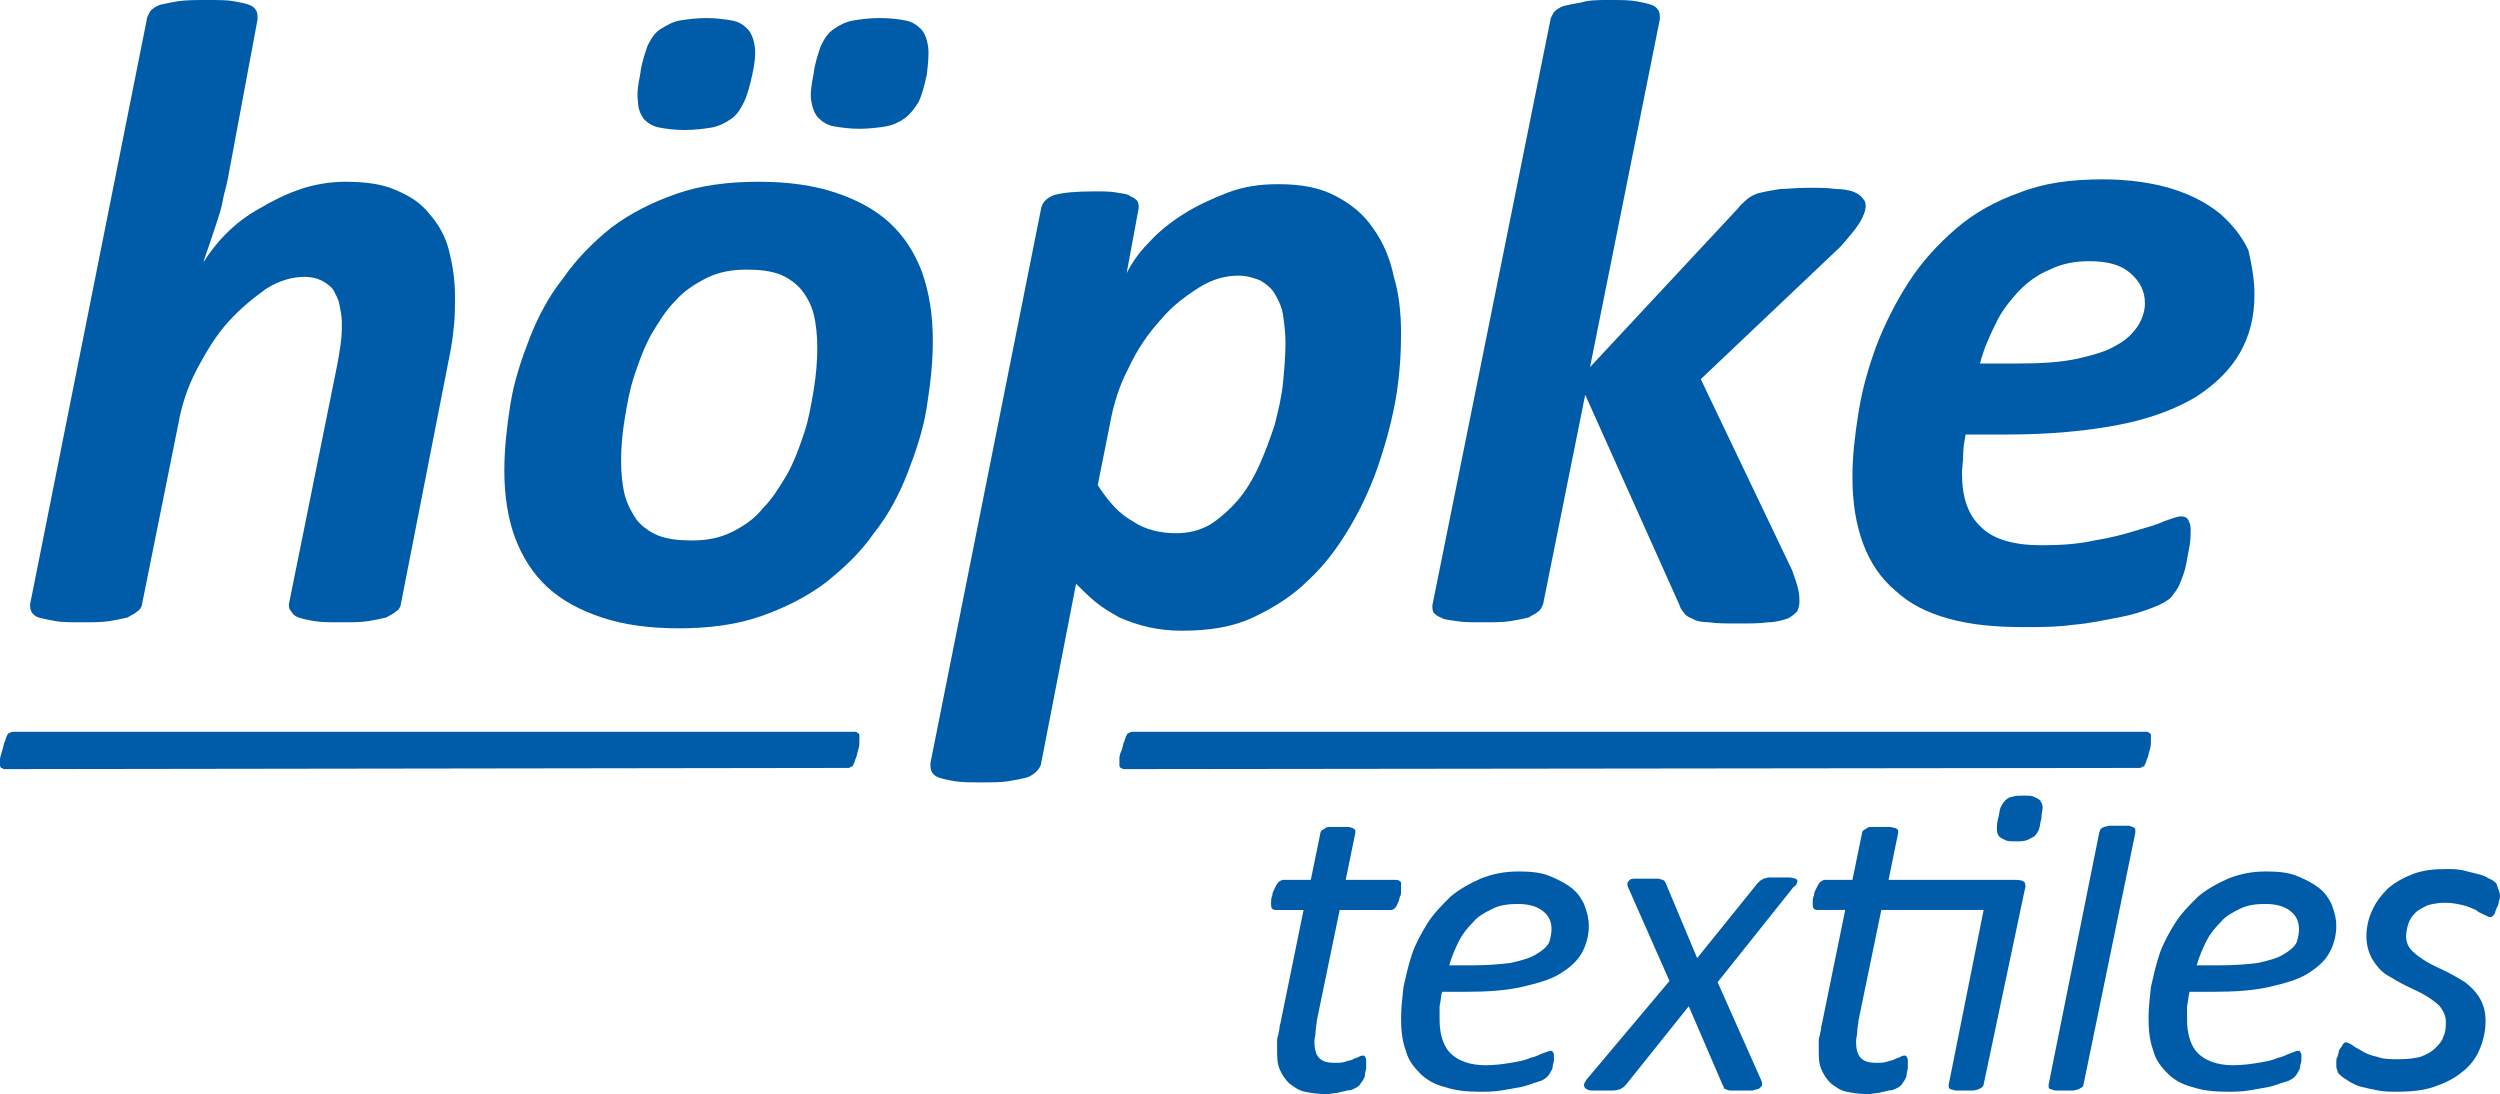 <?xml version="1.0" encoding="UTF-8"?>
<!-- Generator: Adobe Illustrator 19.1.0, SVG Export Plug-In . SVG Version: 6.00 Build 0)  -->
<!DOCTYPE svg PUBLIC "-//W3C//DTD SVG 1.1//EN" "http://www.w3.org/Graphics/SVG/1.1/DTD/svg11.dtd">
<svg version="1.1" id="Ebene_1" xmlns="http://www.w3.org/2000/svg" xmlns:xlink="http://www.w3.org/1999/xlink" x="0px" y="0px" viewBox="0 0 207.7 90.9" style="enable-background:new 0 0 207.7 90.9;" xml:space="preserve">
<style type="text/css">
	.st0{fill:#005CA9;}
</style>
<g>
	<g>
		<path class="st0" d="M33.3,50.2c0,0.2-0.2,0.5-0.4,0.6c-0.2,0.2-0.5,0.3-0.8,0.5c-0.4,0.1-0.9,0.2-1.5,0.3    c-0.6,0.1-1.4,0.1-2.3,0.1c-0.9,0-1.6,0-2.2-0.1c-0.6-0.1-1-0.2-1.3-0.3c-0.3-0.1-0.5-0.3-0.6-0.5C24,50.6,24,50.4,24,50.2l4-19.8    c0.1-0.5,0.2-1.1,0.3-1.8c0.1-0.7,0.1-1.2,0.1-1.8c0-0.5-0.1-1-0.2-1.5c-0.1-0.5-0.3-0.8-0.5-1.2c-0.2-0.3-0.6-0.6-1-0.8    c-0.4-0.2-0.9-0.3-1.4-0.3c-1,0-2.1,0.3-3.2,1C21,24.8,20,25.6,19,26.7c-1,1.1-1.8,2.4-2.6,3.9c-0.8,1.5-1.3,3-1.6,4.7l-3,14.9    c0,0.2-0.2,0.5-0.4,0.6c-0.2,0.2-0.5,0.3-0.8,0.5c-0.4,0.1-0.9,0.2-1.5,0.3c-0.6,0.1-1.4,0.1-2.3,0.1c-0.9,0-1.7,0-2.2-0.1    c-0.6-0.1-1-0.2-1.4-0.3c-0.3-0.1-0.5-0.3-0.6-0.5c-0.1-0.2-0.1-0.4-0.1-0.6l9.7-48.6c0-0.2,0.2-0.5,0.3-0.7    c0.2-0.2,0.5-0.4,0.8-0.5c0.4-0.1,0.9-0.2,1.5-0.3C15.5,0,16.3,0,17.2,0s1.7,0,2.2,0.1c0.6,0.1,1,0.2,1.3,0.3    c0.3,0.1,0.5,0.3,0.6,0.5c0.1,0.2,0.1,0.4,0.1,0.7L18.9,15c-0.1,0.5-0.3,1.1-0.4,1.7c-0.1,0.6-0.3,1.2-0.5,1.8    c-0.2,0.6-0.4,1.2-0.6,1.8c-0.2,0.6-0.4,1.1-0.5,1.5c0.5-0.8,1.1-1.6,1.9-2.4c0.8-0.8,1.7-1.5,2.8-2.1c1-0.6,2.2-1.2,3.4-1.6    c1.2-0.4,2.5-0.6,3.7-0.6c1.7,0,3.1,0.2,4.2,0.7c1.2,0.5,2.1,1.1,2.8,2c0.7,0.8,1.3,1.8,1.6,3c0.3,1.2,0.5,2.4,0.5,3.8    c0,0.9,0,1.8-0.1,2.6c-0.1,0.9-0.2,1.7-0.4,2.6L33.3,50.2z"/>
		<path class="st0" d="M77.5,28.3c0,1.8-0.2,3.6-0.5,5.5c-0.3,1.9-0.9,3.7-1.6,5.5c-0.7,1.8-1.6,3.5-2.8,5c-1.1,1.6-2.5,2.9-4,4.1    c-1.6,1.2-3.4,2.1-5.4,2.8c-2,0.7-4.3,1-6.8,1c-2.5,0-4.6-0.3-6.4-0.9c-1.8-0.6-3.3-1.4-4.5-2.5c-1.2-1.1-2.1-2.5-2.7-4.1    c-0.6-1.6-0.9-3.5-0.9-5.6c0-1.8,0.2-3.6,0.5-5.5c0.3-1.9,0.9-3.7,1.6-5.5c0.7-1.8,1.6-3.5,2.8-5c1.1-1.6,2.5-3,4-4.2    c1.6-1.2,3.4-2.1,5.4-2.8c2-0.7,4.3-1,6.8-1c2.5,0,4.6,0.3,6.4,0.9c1.8,0.6,3.3,1.4,4.5,2.5c1.2,1.1,2.1,2.5,2.7,4.1    C77.2,24.3,77.5,26.2,77.5,28.3z M67.9,28.9c0-1-0.1-2-0.3-2.8c-0.2-0.8-0.6-1.5-1-2c-0.5-0.6-1.1-1-1.8-1.3    c-0.8-0.3-1.7-0.4-2.8-0.4c-1.2,0-2.3,0.2-3.3,0.7c-1,0.5-1.9,1.1-2.6,1.9c-0.8,0.8-1.4,1.8-2,2.8c-0.6,1.1-1,2.2-1.4,3.4    c-0.4,1.2-0.6,2.4-0.8,3.6c-0.2,1.2-0.3,2.4-0.3,3.5c0,1,0.1,2,0.3,2.8c0.2,0.8,0.6,1.5,1,2.1c0.5,0.6,1.1,1,1.8,1.3    c0.8,0.3,1.7,0.4,2.8,0.4c1.2,0,2.3-0.2,3.3-0.7c1-0.5,1.9-1.1,2.6-2c0.8-0.8,1.4-1.8,2-2.8c0.6-1.1,1-2.2,1.4-3.4    c0.4-1.2,0.6-2.4,0.8-3.6C67.8,31.2,67.9,30,67.9,28.9z M62.5,6.2c-0.2,0.9-0.4,1.7-0.7,2.3c-0.3,0.6-0.6,1.1-1.1,1.4    c-0.4,0.3-1,0.6-1.6,0.7c-0.6,0.1-1.4,0.2-2.2,0.2c-0.9,0-1.6-0.1-2.1-0.2c-0.6-0.1-1-0.4-1.3-0.7C53.2,9.5,53,9,53,8.4    c-0.1-0.6,0-1.3,0.2-2.3c0.1-0.9,0.4-1.7,0.6-2.3c0.3-0.6,0.6-1.1,1.1-1.4s1-0.6,1.6-0.7c0.6-0.1,1.4-0.2,2.2-0.2    c0.8,0,1.5,0.1,2.1,0.2c0.6,0.1,1,0.4,1.3,0.7c0.3,0.3,0.5,0.8,0.6,1.4C62.8,4.5,62.7,5.3,62.5,6.2z M77,6.2    c-0.2,0.9-0.4,1.7-0.7,2.3C76,9,75.6,9.5,75.2,9.8c-0.4,0.3-1,0.6-1.6,0.7c-0.6,0.1-1.4,0.2-2.2,0.2c-0.8,0-1.5-0.1-2.1-0.2    c-0.6-0.1-1-0.4-1.3-0.7c-0.3-0.3-0.5-0.8-0.6-1.4c-0.1-0.6,0-1.3,0.2-2.3c0.1-0.9,0.4-1.7,0.6-2.3c0.3-0.6,0.6-1.1,1.1-1.4    c0.4-0.3,1-0.6,1.6-0.7c0.6-0.1,1.3-0.2,2.2-0.2c0.9,0,1.6,0.1,2.1,0.2c0.6,0.1,1,0.4,1.3,0.7c0.3,0.3,0.5,0.8,0.6,1.4    C77.2,4.5,77.1,5.3,77,6.2z"/>
		<path class="st0" d="M116.4,27.7c0,1.6-0.1,3.3-0.4,5.2c-0.3,1.8-0.8,3.7-1.4,5.5c-0.6,1.8-1.4,3.6-2.4,5.3    c-1,1.7-2.1,3.2-3.5,4.5c-1.3,1.3-2.9,2.3-4.6,3.1c-1.7,0.8-3.7,1.1-5.9,1.1c-1,0-1.9-0.1-2.8-0.3c-0.9-0.2-1.7-0.5-2.4-0.8    c-0.7-0.4-1.4-0.8-2-1.3c-0.6-0.5-1.1-1-1.6-1.5l-2.9,14.9c0,0.2-0.2,0.5-0.4,0.7c-0.2,0.2-0.5,0.4-0.8,0.5    c-0.4,0.1-0.9,0.2-1.5,0.3c-0.6,0.1-1.4,0.1-2.3,0.1c-0.9,0-1.6,0-2.2-0.1c-0.6-0.1-1-0.2-1.3-0.3c-0.3-0.1-0.5-0.3-0.6-0.5    c-0.1-0.2-0.1-0.4-0.1-0.7l9.2-46.1c0.1-0.5,0.5-0.9,1.1-1.1c0.7-0.2,1.8-0.3,3.3-0.3c0.8,0,1.4,0,1.9,0.1    c0.5,0.1,0.9,0.1,1.1,0.3c0.3,0.1,0.5,0.3,0.6,0.4c0.1,0.2,0.1,0.4,0.1,0.6l-1,5.4c0.4-0.8,1-1.7,1.8-2.5c0.8-0.9,1.8-1.7,2.9-2.4    c1.1-0.7,2.4-1.3,3.7-1.8c1.3-0.5,2.7-0.7,4.2-0.7c1.9,0,3.5,0.3,4.8,1c1.3,0.7,2.3,1.5,3.1,2.7c0.8,1.1,1.4,2.5,1.7,4    C116.2,24.3,116.4,25.9,116.4,27.7z M106.8,28.5c0-0.8-0.1-1.6-0.2-2.3c-0.1-0.7-0.4-1.3-0.7-1.8c-0.3-0.5-0.7-0.8-1.2-1.1    c-0.5-0.2-1.1-0.4-1.8-0.4c-1.1,0-2.2,0.3-3.3,1c-1.1,0.7-2.2,1.5-3.2,2.7c-1,1.1-1.9,2.4-2.6,3.9c-0.8,1.5-1.3,3.1-1.6,4.8l-1,5    c0.9,1.4,1.8,2.4,2.9,3c1,0.7,2.3,1,3.6,1c1,0,1.9-0.2,2.8-0.7c0.8-0.5,1.6-1.2,2.3-2c0.7-0.8,1.3-1.8,1.8-2.9    c0.5-1.1,0.9-2.2,1.3-3.4c0.3-1.2,0.6-2.4,0.7-3.6C106.7,30.7,106.8,29.5,106.8,28.5z"/>
		<path class="st0" d="M155,17.1c0,0.4-0.2,0.9-0.5,1.4c-0.3,0.5-0.9,1.2-1.6,2l-11.6,11l7.6,15.9c0.2,0.6,0.4,1.1,0.5,1.6    c0.1,0.4,0.1,0.8,0.1,1c0,0.3-0.1,0.6-0.2,0.8c-0.2,0.2-0.4,0.4-0.8,0.6c-0.4,0.1-0.9,0.3-1.6,0.3c-0.7,0.1-1.5,0.1-2.5,0.1    c-1,0-1.8,0-2.4-0.1c-0.6,0-1.1-0.1-1.4-0.3c-0.3-0.1-0.6-0.3-0.7-0.5c-0.2-0.2-0.3-0.4-0.4-0.7l-7.8-17.4l-3.5,17.4    c-0.1,0.2-0.2,0.5-0.4,0.6c-0.2,0.2-0.5,0.3-0.8,0.5c-0.4,0.1-0.9,0.2-1.5,0.3c-0.6,0.1-1.4,0.1-2.3,0.1c-0.9,0-1.7,0-2.2-0.1    c-0.6-0.1-1-0.1-1.3-0.3c-0.3-0.1-0.5-0.3-0.6-0.4c-0.1-0.2-0.1-0.4-0.1-0.6l9.8-48.6c0-0.2,0.2-0.5,0.3-0.7    c0.2-0.2,0.5-0.4,0.8-0.5c0.4-0.1,0.9-0.2,1.5-0.3C132,0,132.8,0,133.7,0c0.9,0,1.7,0,2.2,0.1c0.6,0.1,1,0.2,1.3,0.3    c0.3,0.1,0.5,0.3,0.6,0.5c0.1,0.2,0.1,0.4,0.1,0.7l-5.8,28.9l12.3-13.2c0.2-0.3,0.5-0.5,0.8-0.8c0.3-0.2,0.6-0.4,1.1-0.5    c0.4-0.1,1-0.2,1.6-0.3c0.6,0,1.4-0.1,2.3-0.1c0.9,0,1.7,0,2.3,0.1c0.6,0,1.1,0.1,1.4,0.2c0.3,0.1,0.6,0.3,0.7,0.4    C154.9,16.6,155,16.8,155,17.1z"/>
		<path class="st0" d="M187.3,24.5c0,1.8-0.4,3.4-1.2,4.8c-0.8,1.4-2,2.6-3.7,3.7c-1.7,1-3.8,1.8-6.4,2.3c-2.6,0.5-5.7,0.8-9.3,0.8    h-3.4c-0.1,0.6-0.2,1.1-0.2,1.7c0,0.6-0.1,1.1-0.1,1.5c0,2,0.5,3.5,1.6,4.5c1,1,2.7,1.5,5,1.5c1.6,0,3.1-0.1,4.4-0.4    c1.3-0.2,2.4-0.5,3.4-0.8c1-0.3,1.8-0.5,2.4-0.8c0.6-0.2,1.1-0.4,1.4-0.4c0.3,0,0.5,0.1,0.6,0.3c0.1,0.2,0.2,0.4,0.2,0.8    c0,0.4,0,0.9-0.1,1.4c-0.1,0.5-0.2,1.1-0.3,1.6c-0.1,0.5-0.3,1-0.5,1.5c-0.2,0.5-0.5,0.8-0.7,1.1c-0.3,0.3-0.8,0.6-1.6,0.9    c-0.8,0.3-1.7,0.6-2.8,0.8c-1.1,0.2-2.4,0.5-3.7,0.6c-1.4,0.2-2.8,0.2-4.2,0.2c-2.4,0-4.4-0.2-6.2-0.7c-1.8-0.5-3.2-1.2-4.4-2.3    c-1.2-1-2.1-2.3-2.7-3.9c-0.6-1.6-0.9-3.4-0.9-5.6c0-1.7,0.2-3.4,0.5-5.3c0.3-1.9,0.8-3.7,1.5-5.6c0.7-1.8,1.6-3.6,2.7-5.3    c1.1-1.7,2.4-3.1,3.9-4.4c1.5-1.3,3.3-2.3,5.3-3c2-0.8,4.3-1.1,6.9-1.1c2.2,0,4.2,0.3,5.8,0.8c1.6,0.5,2.9,1.2,4,2.1    c1,0.9,1.8,1.9,2.3,3C187.1,22.1,187.3,23.3,187.3,24.5z M178.2,25.2c0-1-0.4-1.8-1.2-2.5c-0.8-0.7-1.9-1-3.4-1    c-1.2,0-2.3,0.2-3.3,0.7c-1,0.4-1.8,1-2.6,1.8c-0.7,0.8-1.4,1.6-1.9,2.7c-0.5,1-1,2.1-1.3,3.3h3.1c2,0,3.6-0.1,5-0.4    c1.3-0.3,2.4-0.6,3.2-1.1c0.8-0.4,1.4-1,1.8-1.6C178,26.5,178.2,25.8,178.2,25.2z"/>
	</g>
	<g>
		<path class="st0" d="M116.4,73.7c0,0.1,0,0.2,0,0.4c0,0.1,0,0.3-0.1,0.4c0,0.1-0.1,0.3-0.1,0.4c-0.1,0.1-0.1,0.3-0.2,0.4    c-0.1,0.1-0.1,0.2-0.2,0.2c-0.1,0.1-0.2,0.1-0.3,0.1h-4.2l-1.9,9.2c0,0.3-0.1,0.5-0.1,0.9c0,0.3-0.1,0.6-0.1,0.8    c0,0.6,0.1,1.1,0.4,1.4c0.3,0.3,0.7,0.4,1.3,0.4c0.3,0,0.6,0,0.9-0.1c0.2-0.1,0.5-0.1,0.6-0.2c0.2-0.1,0.3-0.1,0.5-0.2    c0.1-0.1,0.3-0.1,0.3-0.1c0.1,0,0.2,0,0.2,0.1c0.1,0.1,0.1,0.2,0.1,0.4c0,0.2,0,0.3,0,0.5c0,0.2-0.1,0.4-0.1,0.6    c0,0.2-0.1,0.3-0.2,0.5c-0.1,0.1-0.2,0.3-0.2,0.3c-0.1,0.1-0.2,0.2-0.4,0.3c-0.2,0.1-0.4,0.2-0.7,0.2c-0.3,0.1-0.5,0.1-0.8,0.2    c-0.3,0-0.6,0.1-0.9,0.1c-0.7,0-1.3-0.1-1.8-0.2c-0.5-0.1-0.9-0.4-1.3-0.7c-0.3-0.3-0.6-0.7-0.8-1.2c-0.2-0.5-0.2-1-0.2-1.7    c0-0.1,0-0.3,0-0.5c0-0.2,0-0.4,0.1-0.6c0-0.2,0.1-0.4,0.1-0.6c0-0.2,0.1-0.4,0.1-0.5l1.9-9.3h-2.3c-0.1,0-0.2,0-0.3-0.1    c-0.1-0.1-0.1-0.2-0.1-0.5c0-0.2,0-0.4,0.1-0.6c0-0.2,0.1-0.4,0.2-0.6c0.1-0.2,0.2-0.4,0.3-0.5c0.1-0.1,0.3-0.2,0.4-0.2h2.3    l0.8-3.9c0-0.1,0.1-0.2,0.1-0.2c0.1-0.1,0.2-0.1,0.3-0.2c0.1-0.1,0.3-0.1,0.5-0.1c0.2,0,0.4,0,0.7,0c0.3,0,0.5,0,0.7,0    c0.2,0,0.3,0.1,0.4,0.1c0.1,0.1,0.2,0.1,0.2,0.2c0,0.1,0,0.2,0,0.2l-0.8,3.9h4.2c0.2,0,0.3,0.1,0.4,0.2    C116.4,73.4,116.4,73.5,116.4,73.7z"/>
		<path class="st0" d="M132,76.9c0,0.8-0.2,1.6-0.6,2.3c-0.4,0.7-1,1.2-1.8,1.7c-0.8,0.5-1.9,0.8-3.2,1.1c-1.3,0.3-2.9,0.4-4.7,0.4    h-1.9c-0.1,0.4-0.1,0.8-0.2,1.2c0,0.4,0,0.7,0,1.1c0,1.2,0.3,2.2,0.9,2.8c0.6,0.6,1.6,1,2.9,1c0.8,0,1.5-0.1,2.1-0.2    c0.6-0.1,1.2-0.2,1.6-0.4c0.5-0.1,0.8-0.3,1.1-0.4c0.3-0.1,0.5-0.2,0.6-0.2c0.1,0,0.2,0,0.2,0.1c0.1,0.1,0.1,0.2,0.1,0.3    c0,0.1,0,0.3,0,0.4c0,0.2-0.1,0.3-0.1,0.5c0,0.2-0.1,0.3-0.2,0.5c-0.1,0.2-0.2,0.3-0.3,0.4c-0.1,0.1-0.4,0.3-0.8,0.4    c-0.4,0.1-0.8,0.3-1.3,0.4c-0.5,0.1-1.1,0.2-1.7,0.3c-0.6,0.1-1.2,0.1-1.8,0.1c-1.1,0-2-0.1-2.9-0.4c-0.8-0.2-1.5-0.6-2-1.1    c-0.5-0.5-1-1.1-1.2-1.9c-0.3-0.8-0.4-1.7-0.4-2.7c0-0.8,0.1-1.7,0.2-2.6c0.2-0.9,0.4-1.8,0.7-2.7s0.8-1.8,1.3-2.6    c0.5-0.8,1.2-1.5,1.9-2.2c0.7-0.6,1.6-1.1,2.5-1.5c1-0.4,2-0.6,3.2-0.6c1,0,1.9,0.1,2.6,0.4c0.7,0.3,1.3,0.6,1.8,1    c0.5,0.4,0.8,0.9,1,1.3C131.9,75.9,132,76.4,132,76.9z M128.9,77.2c0-0.6-0.2-1.1-0.7-1.5c-0.5-0.4-1.2-0.6-2.1-0.6    c-0.8,0-1.5,0.1-2.1,0.4c-0.6,0.3-1.2,0.6-1.6,1.1c-0.5,0.5-0.9,1-1.2,1.6c-0.3,0.6-0.6,1.3-0.8,2h1.9c1.3,0,2.4-0.1,3.2-0.2    c0.9-0.2,1.6-0.4,2.1-0.7c0.5-0.3,0.9-0.6,1.1-1C128.8,78,128.9,77.6,128.9,77.2z"/>
		<path class="st0" d="M142.7,81.6l3.6,8.1c0.1,0.2,0.1,0.3,0.1,0.4c0,0.1-0.1,0.2-0.2,0.3c-0.1,0.1-0.3,0.1-0.6,0.2    c-0.2,0-0.5,0-0.9,0c-0.3,0-0.6,0-0.8,0c-0.2,0-0.3,0-0.5-0.1c-0.1,0-0.2-0.1-0.2-0.2c0-0.1-0.1-0.1-0.1-0.2l-2.8-6.5l-5.2,6.5    c-0.1,0.1-0.2,0.2-0.2,0.2c-0.1,0.1-0.2,0.1-0.3,0.2c-0.1,0-0.3,0.1-0.6,0.1c-0.2,0-0.5,0-0.9,0c-0.4,0-0.6,0-0.9,0    c-0.2,0-0.4-0.1-0.5-0.2c-0.1-0.1-0.1-0.2-0.1-0.3c0-0.1,0.1-0.2,0.2-0.4l6.9-8.2l-3.4-7.7c-0.1-0.2-0.1-0.3-0.1-0.4    c0-0.1,0.1-0.2,0.2-0.3c0.1-0.1,0.3-0.1,0.5-0.1c0.2,0,0.5,0,0.9,0c0.3,0,0.6,0,0.8,0c0.2,0,0.3,0,0.5,0.1c0.1,0,0.2,0.1,0.2,0.1    c0,0.1,0.1,0.1,0.1,0.2l2.6,6.2l5-6.2c0.1-0.1,0.1-0.1,0.2-0.2c0.1-0.1,0.2-0.1,0.3-0.2c0.1,0,0.3-0.1,0.5-0.1c0.2,0,0.5,0,0.8,0    c0.4,0,0.7,0,0.9,0c0.2,0,0.4,0.1,0.5,0.1c0.1,0.1,0.2,0.2,0.1,0.3c0,0.1-0.1,0.3-0.3,0.4L142.7,81.6z"/>
		<path class="st0" d="M164.8,90.1c0,0.1-0.1,0.2-0.1,0.2c-0.1,0.1-0.2,0.1-0.3,0.2c-0.1,0-0.3,0.1-0.5,0.1c-0.2,0-0.5,0-0.7,0    c-0.3,0-0.5,0-0.7,0c-0.2,0-0.3-0.1-0.4-0.1c-0.1,0-0.2-0.1-0.2-0.2c0-0.1,0-0.2,0-0.2l2.9-14.5h-8.5l-1.9,9.2    c0,0.3-0.1,0.5-0.1,0.9c0,0.3-0.1,0.6-0.1,0.8c0,0.6,0.1,1.1,0.4,1.4c0.3,0.3,0.7,0.4,1.3,0.4c0.3,0,0.6,0,0.9-0.1    c0.2-0.1,0.5-0.1,0.6-0.2c0.2-0.1,0.3-0.1,0.5-0.2c0.1-0.1,0.3-0.1,0.3-0.1c0.1,0,0.2,0,0.2,0.1c0.1,0.1,0.1,0.2,0.1,0.4    c0,0.2,0,0.3,0,0.5c0,0.2-0.1,0.4-0.1,0.6c0,0.2-0.1,0.3-0.2,0.5c-0.1,0.1-0.2,0.3-0.2,0.3c-0.1,0.1-0.2,0.2-0.4,0.3    c-0.2,0.1-0.4,0.2-0.7,0.2c-0.3,0.1-0.5,0.1-0.8,0.2c-0.3,0-0.6,0.1-0.9,0.1c-0.7,0-1.3-0.1-1.8-0.2c-0.5-0.1-0.9-0.4-1.3-0.7    c-0.3-0.3-0.6-0.7-0.8-1.2c-0.2-0.5-0.2-1-0.2-1.7c0-0.1,0-0.3,0-0.5c0-0.2,0-0.4,0.1-0.6c0-0.2,0.1-0.4,0.1-0.6    c0-0.2,0.1-0.4,0.1-0.5l1.9-9.3h-2.3c-0.1,0-0.2,0-0.3-0.1c-0.1-0.1-0.1-0.2-0.1-0.5c0-0.2,0-0.4,0.1-0.6c0-0.2,0.1-0.4,0.2-0.6    c0.1-0.2,0.2-0.4,0.3-0.5c0.1-0.1,0.3-0.2,0.4-0.2h2.3l0.8-3.9c0-0.1,0.1-0.2,0.1-0.2c0.1-0.1,0.2-0.1,0.3-0.2    c0.1-0.1,0.3-0.1,0.5-0.1c0.2,0,0.4,0,0.7,0c0.3,0,0.5,0,0.7,0c0.2,0,0.3,0.1,0.5,0.1c0.1,0.1,0.2,0.1,0.2,0.2c0,0.1,0,0.2,0,0.2    l-0.8,3.9h10.6c0.4,0,0.6,0.1,0.7,0.2c0.1,0.2,0.1,0.4,0,0.7L164.8,90.1z M169.6,68c-0.1,0.3-0.1,0.6-0.2,0.9    c-0.1,0.2-0.2,0.4-0.4,0.6c-0.2,0.1-0.4,0.2-0.6,0.3c-0.3,0.1-0.6,0.1-0.9,0.1c-0.4,0-0.7,0-0.9-0.1c-0.2-0.1-0.4-0.2-0.5-0.3    c-0.1-0.1-0.2-0.3-0.2-0.6c0-0.2,0-0.5,0.1-0.9c0.1-0.3,0.1-0.6,0.2-0.9c0.1-0.2,0.2-0.4,0.4-0.6c0.2-0.2,0.4-0.3,0.6-0.3    c0.2-0.1,0.6-0.1,0.9-0.1c0.4,0,0.7,0,0.9,0.1c0.2,0.1,0.4,0.2,0.5,0.3c0.1,0.2,0.2,0.3,0.2,0.6C169.7,67.3,169.6,67.6,169.6,68z"/>
		<path class="st0" d="M173.1,90.1c0,0.1-0.1,0.2-0.1,0.2c-0.1,0.1-0.2,0.1-0.3,0.2c-0.1,0-0.3,0.1-0.5,0.1c-0.2,0-0.5,0-0.7,0    c-0.3,0-0.6,0-0.7,0c-0.2,0-0.3-0.1-0.4-0.1c-0.1,0-0.2-0.1-0.2-0.2c0-0.1,0-0.2,0-0.2l4.2-20.9c0-0.1,0.1-0.2,0.1-0.3    c0.1-0.1,0.1-0.1,0.3-0.2c0.1,0,0.3-0.1,0.5-0.1c0.2,0,0.5,0,0.8,0c0.3,0,0.5,0,0.7,0c0.2,0,0.3,0.1,0.4,0.1    c0.1,0.1,0.2,0.1,0.2,0.2c0,0.1,0,0.2,0,0.3L173.1,90.1z"/>
		<path class="st0" d="M194.1,76.9c0,0.8-0.2,1.6-0.6,2.3c-0.4,0.7-1,1.2-1.8,1.7c-0.8,0.5-1.9,0.8-3.2,1.1    c-1.3,0.3-2.9,0.4-4.7,0.4h-1.9c-0.1,0.4-0.1,0.8-0.2,1.2c0,0.4,0,0.7,0,1.1c0,1.2,0.3,2.2,0.9,2.8c0.6,0.6,1.6,1,2.9,1    c0.8,0,1.5-0.1,2.1-0.2c0.6-0.1,1.2-0.2,1.6-0.4c0.5-0.1,0.8-0.3,1.1-0.4c0.3-0.1,0.5-0.2,0.6-0.2c0.1,0,0.2,0,0.2,0.1    c0.1,0.1,0.1,0.2,0.1,0.3c0,0.1,0,0.3,0,0.4c0,0.2-0.1,0.3-0.1,0.5c0,0.2-0.1,0.3-0.2,0.5c-0.1,0.2-0.2,0.3-0.3,0.4    c-0.1,0.1-0.4,0.3-0.8,0.4c-0.4,0.1-0.8,0.3-1.3,0.4c-0.5,0.1-1.1,0.2-1.7,0.3c-0.6,0.1-1.2,0.1-1.8,0.1c-1.1,0-2-0.1-2.9-0.4    c-0.8-0.2-1.5-0.6-2-1.1c-0.5-0.5-1-1.1-1.2-1.9c-0.3-0.8-0.4-1.7-0.4-2.7c0-0.8,0.1-1.7,0.2-2.6c0.2-0.9,0.4-1.8,0.7-2.7    s0.8-1.8,1.3-2.6c0.5-0.8,1.2-1.5,1.9-2.2c0.7-0.6,1.6-1.1,2.5-1.5c1-0.4,2-0.6,3.2-0.6c1,0,1.9,0.1,2.6,0.4    c0.7,0.3,1.3,0.6,1.8,1c0.5,0.4,0.8,0.9,1,1.3C194,75.9,194.1,76.4,194.1,76.9z M191,77.2c0-0.6-0.2-1.1-0.7-1.5    c-0.5-0.4-1.2-0.6-2.1-0.6c-0.8,0-1.5,0.1-2.1,0.4c-0.6,0.3-1.2,0.6-1.6,1.1c-0.5,0.5-0.9,1-1.2,1.6c-0.3,0.6-0.6,1.3-0.8,2h1.9    c1.3,0,2.4-0.1,3.2-0.2c0.9-0.2,1.6-0.4,2.1-0.7c0.5-0.3,0.9-0.6,1.1-1C190.9,78,191,77.6,191,77.2z"/>
		<path class="st0" d="M207.7,74.4c0,0.1,0,0.3-0.1,0.5c0,0.2-0.1,0.4-0.2,0.6c-0.1,0.2-0.1,0.4-0.2,0.5c-0.1,0.1-0.2,0.2-0.3,0.2    c-0.1,0-0.3-0.1-0.5-0.2c-0.2-0.1-0.5-0.2-0.7-0.4c-0.3-0.1-0.6-0.3-1.1-0.4c-0.4-0.1-0.9-0.2-1.5-0.2c-0.5,0-1,0.1-1.4,0.2    c-0.4,0.2-0.8,0.4-1,0.6c-0.3,0.3-0.5,0.6-0.6,0.9c-0.1,0.3-0.2,0.7-0.2,1.1c0,0.5,0.2,0.9,0.5,1.2c0.3,0.3,0.7,0.6,1.2,0.9    c0.5,0.3,1,0.5,1.6,0.8c0.6,0.3,1.1,0.6,1.6,0.9c0.5,0.4,0.9,0.8,1.2,1.3c0.3,0.5,0.5,1.1,0.5,1.9c0,0.9-0.2,1.7-0.5,2.4    c-0.3,0.7-0.8,1.4-1.5,1.9c-0.6,0.5-1.4,0.9-2.3,1.2c-0.9,0.3-1.9,0.4-3,0.4c-0.6,0-1.1,0-1.6-0.1c-0.5-0.1-1-0.2-1.4-0.3    c-0.4-0.1-0.8-0.3-1.1-0.5c-0.3-0.2-0.5-0.3-0.7-0.5c-0.1-0.1-0.2-0.2-0.2-0.3c0-0.1-0.1-0.2-0.1-0.4c0-0.1,0-0.2,0-0.4    c0-0.1,0-0.3,0.1-0.4c0-0.1,0.1-0.3,0.1-0.4c0-0.1,0.1-0.3,0.2-0.4c0.1-0.1,0.1-0.2,0.2-0.3c0.1-0.1,0.1-0.1,0.2-0.1    c0.1,0,0.3,0.1,0.5,0.2c0.2,0.2,0.5,0.3,0.8,0.5c0.3,0.2,0.8,0.4,1.3,0.5c0.5,0.2,1.1,0.2,1.9,0.2c0.7,0,1.3-0.1,1.7-0.2    c0.5-0.2,0.9-0.4,1.2-0.7c0.3-0.3,0.6-0.6,0.7-1c0.2-0.4,0.2-0.8,0.2-1.2c0-0.5-0.2-0.9-0.5-1.3c-0.3-0.3-0.7-0.6-1.2-0.9    c-0.5-0.3-1-0.5-1.6-0.8c-0.6-0.3-1.1-0.6-1.6-0.9c-0.5-0.3-0.9-0.8-1.2-1.3c-0.3-0.5-0.5-1.2-0.5-1.9c0-0.8,0.2-1.6,0.5-2.2    c0.3-0.7,0.8-1.3,1.3-1.8c0.6-0.5,1.3-0.9,2.1-1.2c0.8-0.3,1.7-0.4,2.7-0.4c0.5,0,0.9,0,1.4,0.1c0.4,0.1,0.8,0.2,1.2,0.3    c0.4,0.1,0.7,0.2,1,0.4c0.3,0.1,0.5,0.3,0.6,0.4C207.6,74,207.7,74.2,207.7,74.4z"/>
	</g>
	<path class="st0" d="M70.4,63.8c0.1,0,0.2,0,0.3-0.1c0.1,0,0.2-0.1,0.2-0.2c0.1-0.1,0.1-0.3,0.2-0.5c0.1-0.2,0.1-0.4,0.2-0.7   c0.1-0.3,0.1-0.5,0.1-0.7c0-0.2,0-0.3,0-0.5c0-0.1-0.1-0.2-0.1-0.2c-0.1,0-0.1-0.1-0.2-0.1l-70,0c-0.1,0-0.2,0-0.3,0.1   c-0.1,0-0.2,0.1-0.2,0.2c-0.1,0.1-0.1,0.3-0.2,0.5c-0.1,0.2-0.1,0.4-0.2,0.7C0.1,62.7,0,62.9,0,63.1c0,0.2,0,0.3,0,0.5   c0,0.1,0.1,0.2,0.1,0.2c0.1,0,0.2,0.1,0.2,0.1L70.4,63.8z"/>
	<path class="st0" d="M177.7,63.8c0.1,0,0.2,0,0.3-0.1c0.1,0,0.2-0.1,0.2-0.2c0.1-0.1,0.1-0.3,0.2-0.5c0.1-0.2,0.1-0.4,0.2-0.7   c0.1-0.3,0.1-0.5,0.1-0.7c0-0.2,0-0.3,0-0.5c0-0.1-0.1-0.2-0.1-0.2c-0.1,0-0.1-0.1-0.2-0.1l-84.3,0c-0.1,0-0.2,0-0.3,0.1   c-0.1,0-0.2,0.1-0.2,0.2c-0.1,0.1-0.1,0.3-0.2,0.5c-0.1,0.2-0.1,0.4-0.2,0.7C93,62.7,93,62.9,93,63.1c0,0.2,0,0.3,0,0.5   c0,0.1,0.1,0.2,0.1,0.2c0.1,0,0.2,0.1,0.2,0.1L177.7,63.8z"/>
</g>
</svg>